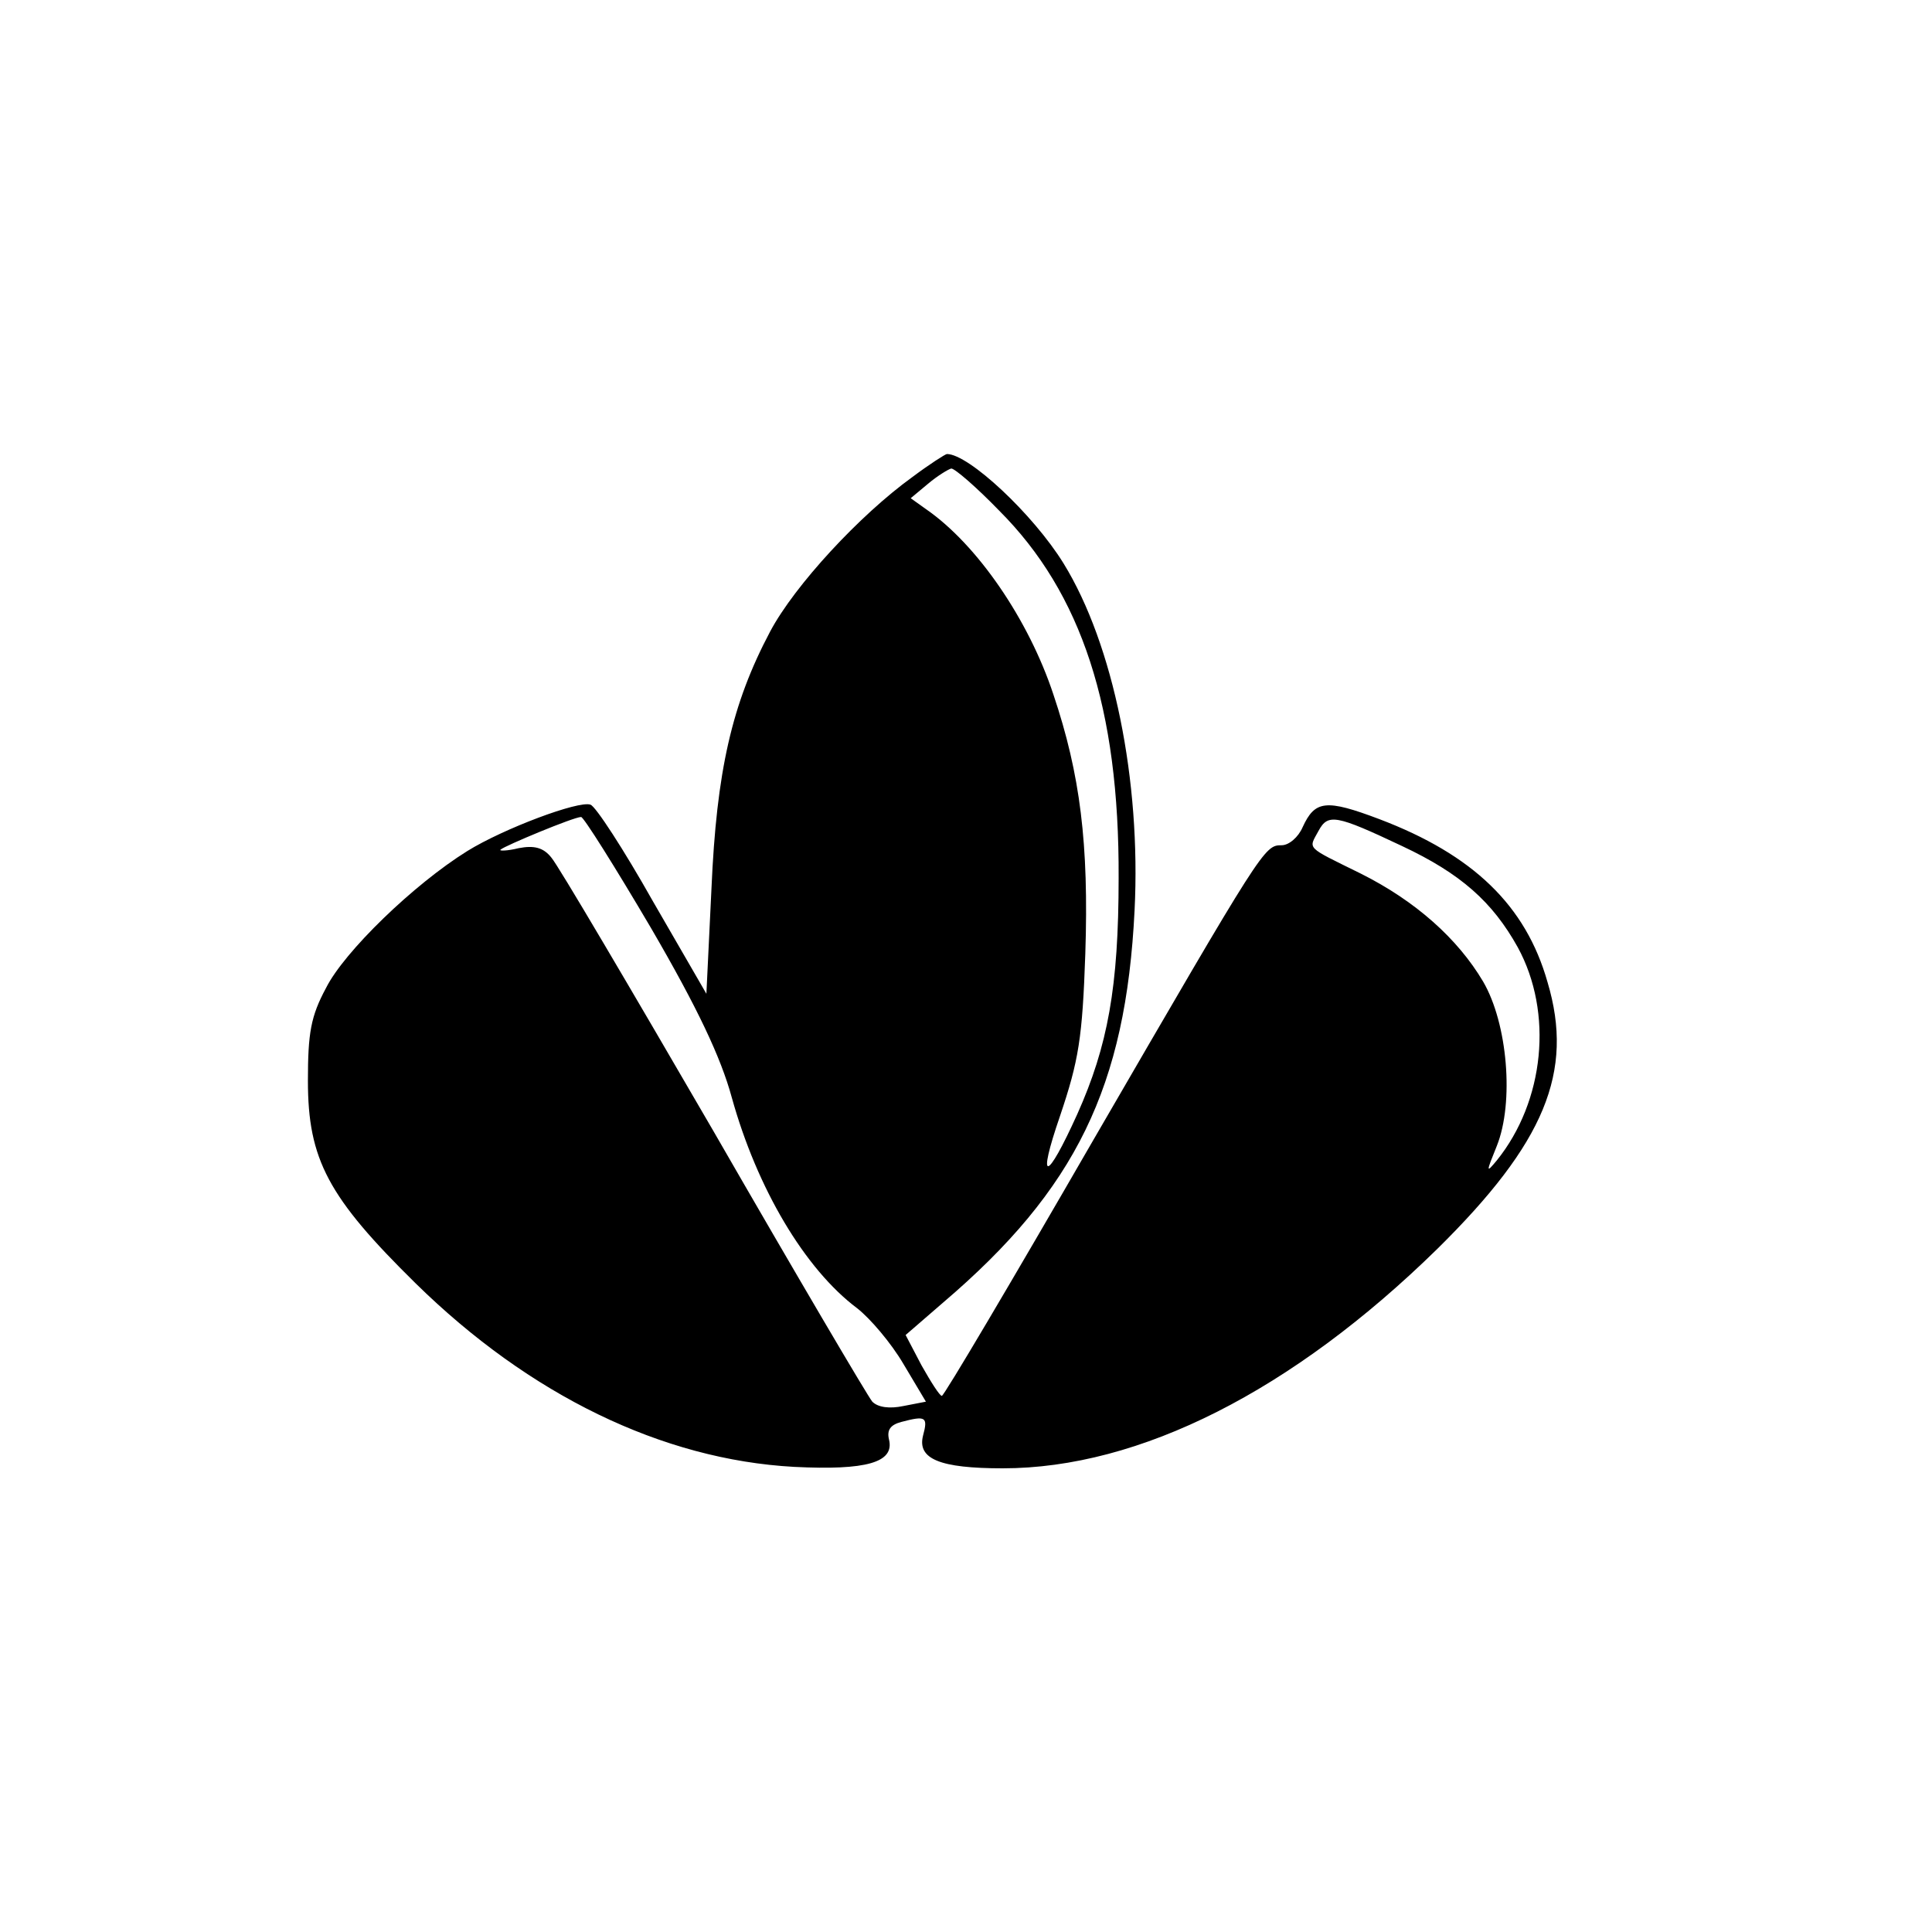 <?xml version="1.0" standalone="no"?>
<!DOCTYPE svg PUBLIC "-//W3C//DTD SVG 20010904//EN"
 "http://www.w3.org/TR/2001/REC-SVG-20010904/DTD/svg10.dtd">
<svg version="1.0" xmlns="http://www.w3.org/2000/svg"
 width="16pt" height="16pt" viewBox="0 0 16 16"
 preserveAspectRatio="xMidYMid meet">
<g transform="translate(0,16) scale(0.006,-0.006)"
fill="#000000" stroke="none">
<path d="M1259 2008 c-72 -52 -162 -149 -196 -213 -53 -100 -74 -193 -81 -355
l-7 -145 -74 128 c-40 71 -79 131 -86 133 -16 6 -120 -33 -170 -64 -74 -46
-170 -139 -195 -189 -21 -39 -25 -62 -25 -128 0 -109 28 -161 149 -280 157
-154 340 -243 522 -253 100 -5 139 6 131 38 -3 13 2 20 17 24 34 9 37 7 30
-19 -8 -32 23 -45 110 -45 189 0 400 107 600 303 148 146 189 244 152 368 -30
106 -103 176 -232 225 -74 28 -89 26 -106 -11 -6 -14 -19 -25 -29 -25 -24 0
-25 -2 -260 -407 -112 -194 -206 -353 -209 -353 -3 0 -15 19 -28 42 l-22 42
52 45 c183 156 252 298 264 541 9 179 -29 367 -98 479 -42 68 -131 151 -161
151 -2 0 -24 -14 -48 -32z m120 -46 c114 -114 166 -273 165 -507 0 -151 -15
-232 -57 -326 -43 -95 -56 -96 -24 -3 26 77 31 108 35 224 5 152 -7 248 -44
358 -34 103 -105 207 -176 256 l-21 15 24 20 c13 11 28 20 32 21 5 0 35 -26
66 -58z m-480 -577 c64 -110 96 -178 111 -233 35 -126 101 -237 173 -291 18
-14 47 -48 64 -77 l31 -52 -31 -6 c-19 -4 -35 -2 -43 6 -6 7 -105 175 -219
373 -115 198 -215 368 -224 378 -11 14 -24 17 -45 13 -16 -4 -28 -4 -25 -2 5
5 101 45 111 45 3 1 47 -69 97 -154z m1036 114 c81 -38 125 -77 160 -140 49
-90 37 -212 -29 -294 -15 -18 -15 -17 0 20 24 60 15 169 -19 227 -35 59 -93
111 -169 149 -77 38 -72 33 -58 59 13 24 24 22 115 -21z"/>
</g>
</svg>

